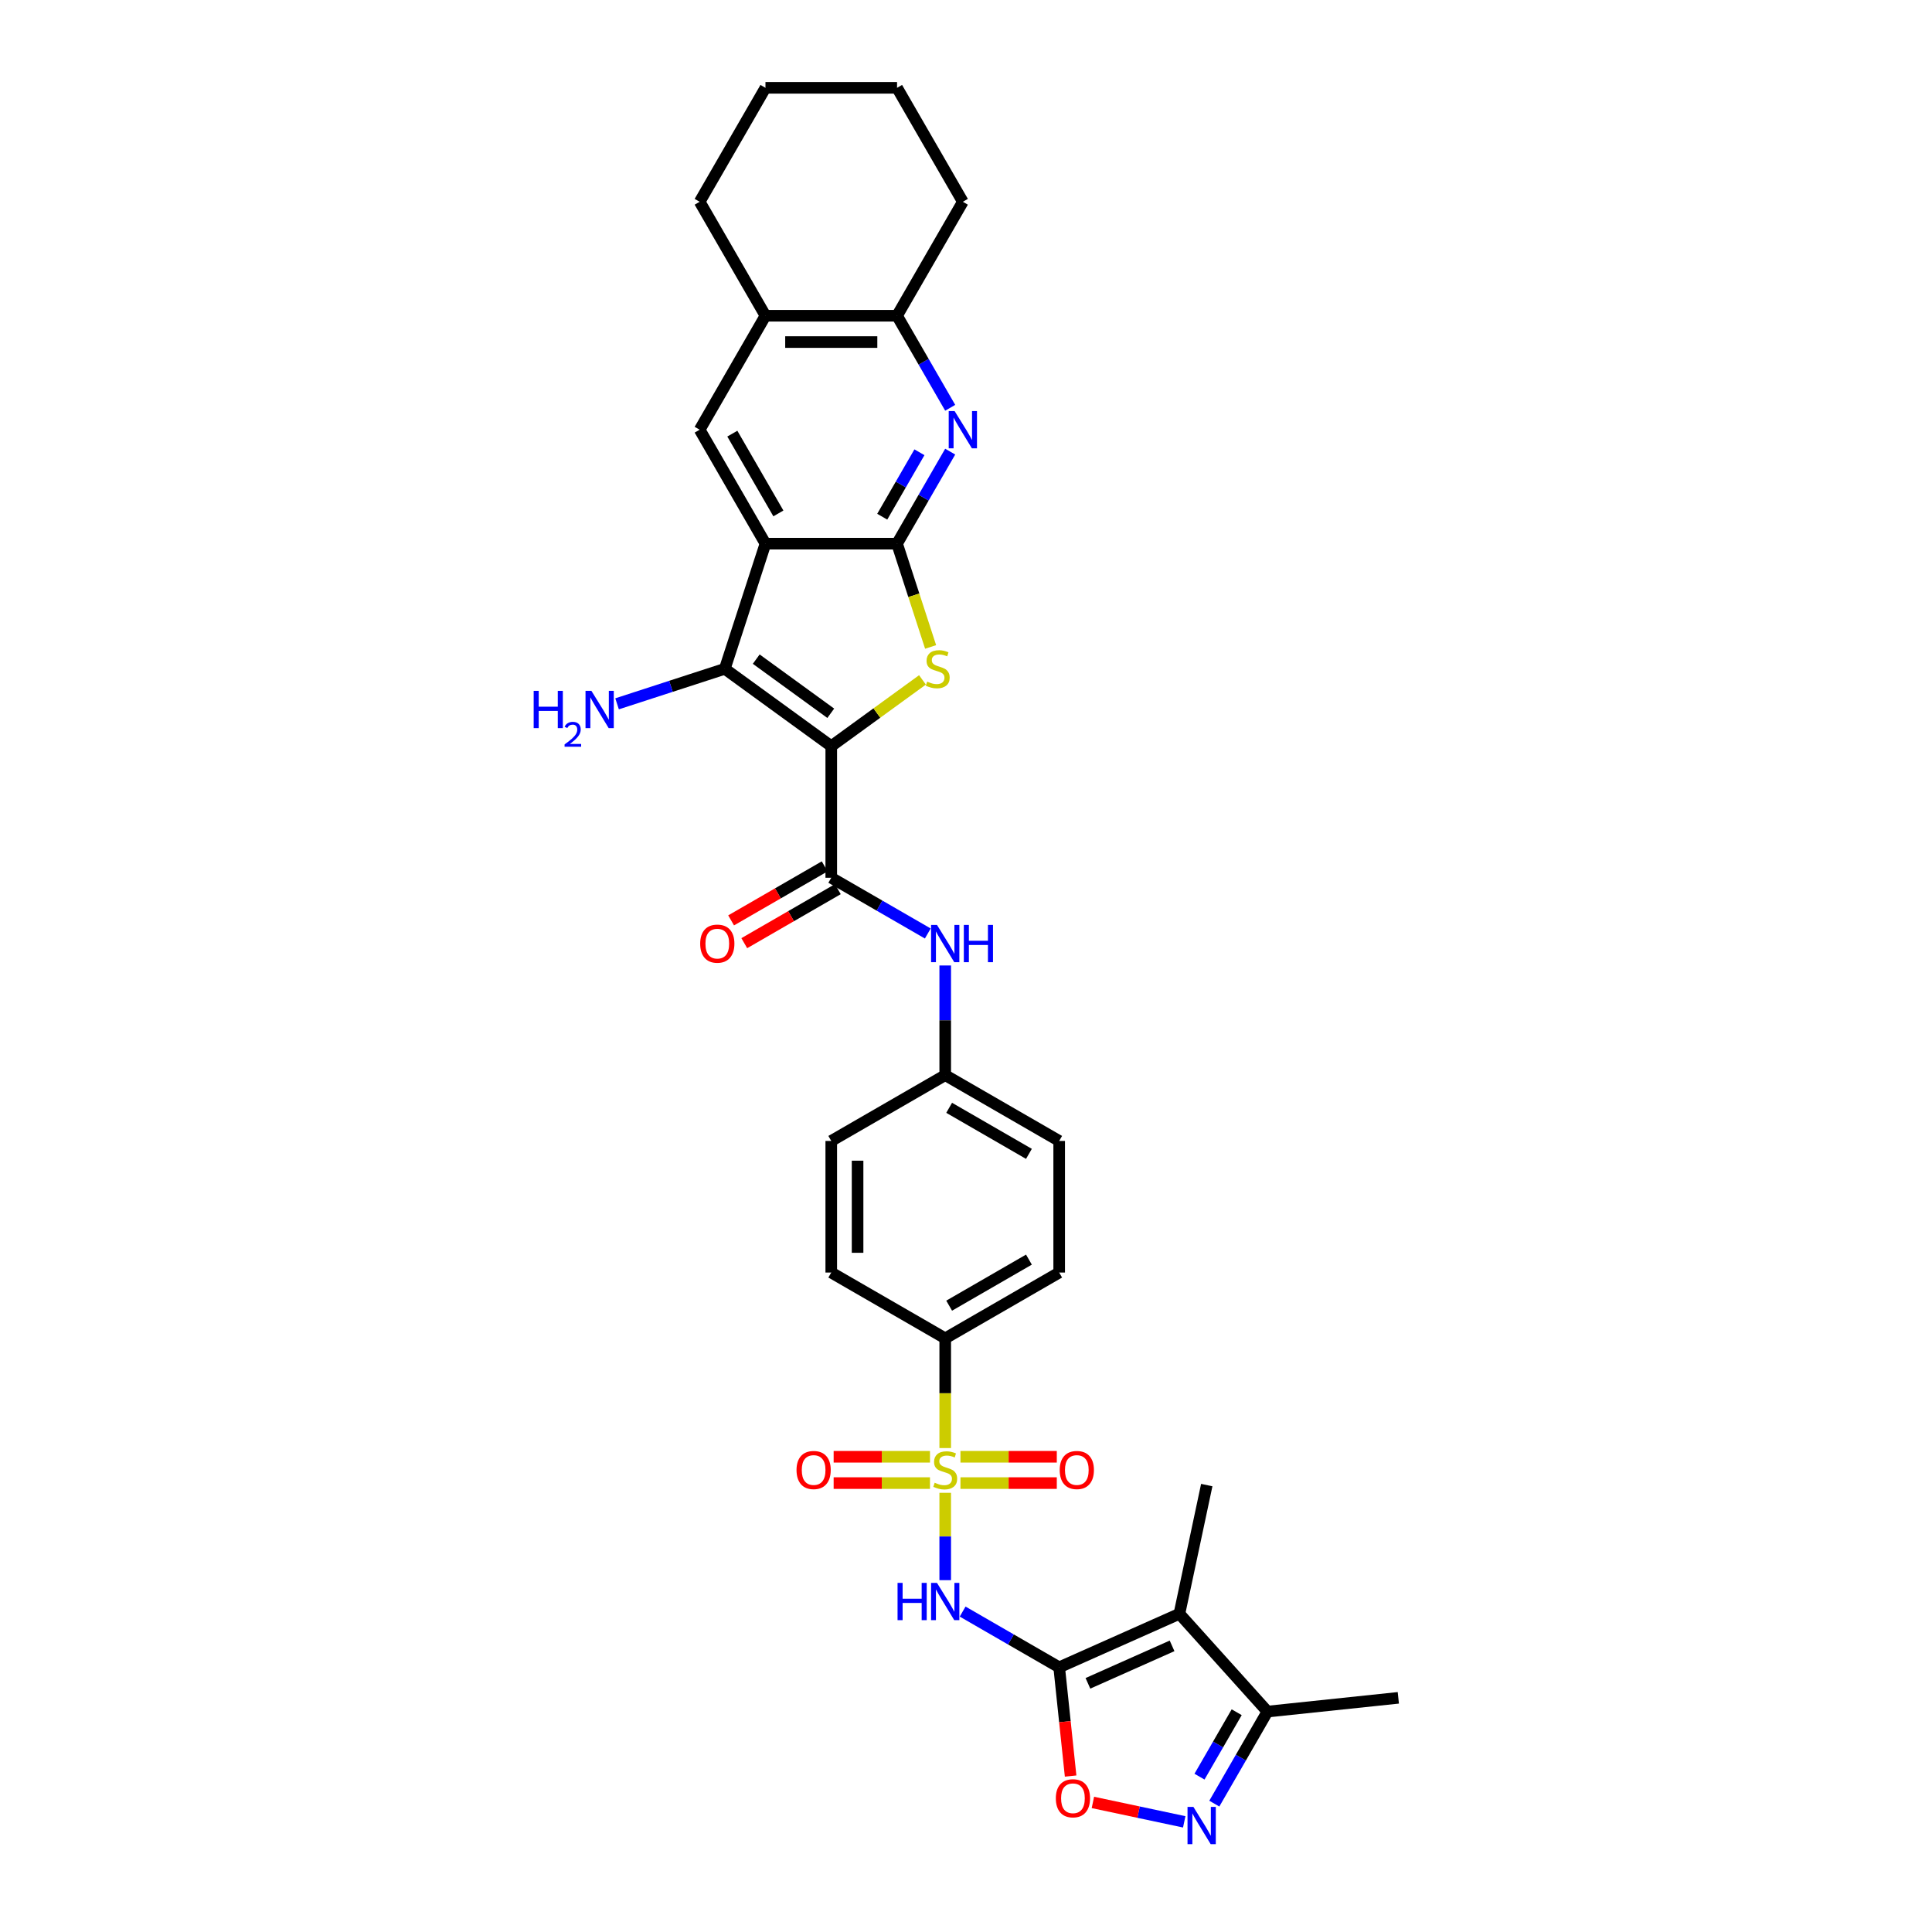 <?xml version='1.0' encoding='iso-8859-1'?>
<svg version='1.1' baseProfile='full'
              xmlns='http://www.w3.org/2000/svg'
                      xmlns:rdkit='http://www.rdkit.org/xml'
                      xmlns:xlink='http://www.w3.org/1999/xlink'
                  xml:space='preserve'
width='1000px' height='1000px' viewBox='0 0 1000 1000'>
<!-- END OF HEADER -->
<rect style='opacity:1.0;fill:#FFFFFF;stroke:none' width='1000' height='1000' x='0' y='0'> </rect>
<path class='bond-4' d='M 430.258,386.216 L 453.867,369.063' style='fill:none;fill-rule:evenodd;stroke:#000000;stroke-width:6px;stroke-linecap:butt;stroke-linejoin:miter;stroke-opacity:1' />
<path class='bond-4' d='M 453.867,369.063 L 477.475,351.911' style='fill:none;fill-rule:evenodd;stroke:#CCCC00;stroke-width:6px;stroke-linecap:butt;stroke-linejoin:miter;stroke-opacity:1' />
<path class='bond-5' d='M 430.258,386.216 L 375.155,346.18' style='fill:none;fill-rule:evenodd;stroke:#000000;stroke-width:6px;stroke-linecap:butt;stroke-linejoin:miter;stroke-opacity:1' />
<path class='bond-5' d='M 430,369.19 L 391.427,341.165' style='fill:none;fill-rule:evenodd;stroke:#000000;stroke-width:6px;stroke-linecap:butt;stroke-linejoin:miter;stroke-opacity:1' />
<path class='bond-8' d='M 430.258,386.216 L 430.258,454.328' style='fill:none;fill-rule:evenodd;stroke:#000000;stroke-width:6px;stroke-linecap:butt;stroke-linejoin:miter;stroke-opacity:1' />
<path class='bond-0' d='M 489.245,749.512 L 489.245,721.116' style='fill:none;fill-rule:evenodd;stroke:#CCCC00;stroke-width:6px;stroke-linecap:butt;stroke-linejoin:miter;stroke-opacity:1' />
<path class='bond-0' d='M 489.245,721.116 L 489.245,692.72' style='fill:none;fill-rule:evenodd;stroke:#000000;stroke-width:6px;stroke-linecap:butt;stroke-linejoin:miter;stroke-opacity:1' />
<path class='bond-6' d='M 489.245,772.67 L 489.245,795.282' style='fill:none;fill-rule:evenodd;stroke:#CCCC00;stroke-width:6px;stroke-linecap:butt;stroke-linejoin:miter;stroke-opacity:1' />
<path class='bond-6' d='M 489.245,795.282 L 489.245,817.893' style='fill:none;fill-rule:evenodd;stroke:#0000FF;stroke-width:6px;stroke-linecap:butt;stroke-linejoin:miter;stroke-opacity:1' />
<path class='bond-18' d='M 481.358,754.021 L 456.426,754.021' style='fill:none;fill-rule:evenodd;stroke:#CCCC00;stroke-width:6px;stroke-linecap:butt;stroke-linejoin:miter;stroke-opacity:1' />
<path class='bond-18' d='M 456.426,754.021 L 431.493,754.021' style='fill:none;fill-rule:evenodd;stroke:#FF0000;stroke-width:6px;stroke-linecap:butt;stroke-linejoin:miter;stroke-opacity:1' />
<path class='bond-18' d='M 481.358,767.644 L 456.426,767.644' style='fill:none;fill-rule:evenodd;stroke:#CCCC00;stroke-width:6px;stroke-linecap:butt;stroke-linejoin:miter;stroke-opacity:1' />
<path class='bond-18' d='M 456.426,767.644 L 431.493,767.644' style='fill:none;fill-rule:evenodd;stroke:#FF0000;stroke-width:6px;stroke-linecap:butt;stroke-linejoin:miter;stroke-opacity:1' />
<path class='bond-19' d='M 497.133,767.644 L 522.065,767.644' style='fill:none;fill-rule:evenodd;stroke:#CCCC00;stroke-width:6px;stroke-linecap:butt;stroke-linejoin:miter;stroke-opacity:1' />
<path class='bond-19' d='M 522.065,767.644 L 546.997,767.644' style='fill:none;fill-rule:evenodd;stroke:#FF0000;stroke-width:6px;stroke-linecap:butt;stroke-linejoin:miter;stroke-opacity:1' />
<path class='bond-19' d='M 497.133,754.021 L 522.065,754.021' style='fill:none;fill-rule:evenodd;stroke:#CCCC00;stroke-width:6px;stroke-linecap:butt;stroke-linejoin:miter;stroke-opacity:1' />
<path class='bond-19' d='M 522.065,754.021 L 546.997,754.021' style='fill:none;fill-rule:evenodd;stroke:#FF0000;stroke-width:6px;stroke-linecap:butt;stroke-linejoin:miter;stroke-opacity:1' />
<path class='bond-1' d='M 548.232,863 L 523.248,848.576' style='fill:none;fill-rule:evenodd;stroke:#000000;stroke-width:6px;stroke-linecap:butt;stroke-linejoin:miter;stroke-opacity:1' />
<path class='bond-1' d='M 523.248,848.576 L 498.263,834.151' style='fill:none;fill-rule:evenodd;stroke:#0000FF;stroke-width:6px;stroke-linecap:butt;stroke-linejoin:miter;stroke-opacity:1' />
<path class='bond-7' d='M 548.232,863 L 610.456,835.297' style='fill:none;fill-rule:evenodd;stroke:#000000;stroke-width:6px;stroke-linecap:butt;stroke-linejoin:miter;stroke-opacity:1' />
<path class='bond-7' d='M 563.106,871.29 L 606.663,851.897' style='fill:none;fill-rule:evenodd;stroke:#000000;stroke-width:6px;stroke-linecap:butt;stroke-linejoin:miter;stroke-opacity:1' />
<path class='bond-11' d='M 548.232,863 L 551.19,891.142' style='fill:none;fill-rule:evenodd;stroke:#000000;stroke-width:6px;stroke-linecap:butt;stroke-linejoin:miter;stroke-opacity:1' />
<path class='bond-11' d='M 551.19,891.142 L 554.148,919.283' style='fill:none;fill-rule:evenodd;stroke:#FF0000;stroke-width:6px;stroke-linecap:butt;stroke-linejoin:miter;stroke-opacity:1' />
<path class='bond-2' d='M 396.202,281.402 L 375.155,346.18' style='fill:none;fill-rule:evenodd;stroke:#000000;stroke-width:6px;stroke-linecap:butt;stroke-linejoin:miter;stroke-opacity:1' />
<path class='bond-12' d='M 396.202,281.402 L 362.146,222.415' style='fill:none;fill-rule:evenodd;stroke:#000000;stroke-width:6px;stroke-linecap:butt;stroke-linejoin:miter;stroke-opacity:1' />
<path class='bond-12' d='M 402.891,265.743 L 379.052,224.452' style='fill:none;fill-rule:evenodd;stroke:#000000;stroke-width:6px;stroke-linecap:butt;stroke-linejoin:miter;stroke-opacity:1' />
<path class='bond-33' d='M 396.202,281.402 L 464.314,281.402' style='fill:none;fill-rule:evenodd;stroke:#000000;stroke-width:6px;stroke-linecap:butt;stroke-linejoin:miter;stroke-opacity:1' />
<path class='bond-3' d='M 464.314,281.402 L 472.999,308.131' style='fill:none;fill-rule:evenodd;stroke:#000000;stroke-width:6px;stroke-linecap:butt;stroke-linejoin:miter;stroke-opacity:1' />
<path class='bond-3' d='M 472.999,308.131 L 481.684,334.86' style='fill:none;fill-rule:evenodd;stroke:#CCCC00;stroke-width:6px;stroke-linecap:butt;stroke-linejoin:miter;stroke-opacity:1' />
<path class='bond-9' d='M 464.314,281.402 L 478.067,257.582' style='fill:none;fill-rule:evenodd;stroke:#000000;stroke-width:6px;stroke-linecap:butt;stroke-linejoin:miter;stroke-opacity:1' />
<path class='bond-9' d='M 478.067,257.582 L 491.819,233.763' style='fill:none;fill-rule:evenodd;stroke:#0000FF;stroke-width:6px;stroke-linecap:butt;stroke-linejoin:miter;stroke-opacity:1' />
<path class='bond-9' d='M 456.643,267.445 L 466.269,250.771' style='fill:none;fill-rule:evenodd;stroke:#000000;stroke-width:6px;stroke-linecap:butt;stroke-linejoin:miter;stroke-opacity:1' />
<path class='bond-9' d='M 466.269,250.771 L 475.896,234.097' style='fill:none;fill-rule:evenodd;stroke:#0000FF;stroke-width:6px;stroke-linecap:butt;stroke-linejoin:miter;stroke-opacity:1' />
<path class='bond-21' d='M 375.155,346.18 L 347.274,355.239' style='fill:none;fill-rule:evenodd;stroke:#000000;stroke-width:6px;stroke-linecap:butt;stroke-linejoin:miter;stroke-opacity:1' />
<path class='bond-21' d='M 347.274,355.239 L 319.394,364.298' style='fill:none;fill-rule:evenodd;stroke:#0000FF;stroke-width:6px;stroke-linecap:butt;stroke-linejoin:miter;stroke-opacity:1' />
<path class='bond-13' d='M 610.456,835.297 L 656.031,885.914' style='fill:none;fill-rule:evenodd;stroke:#000000;stroke-width:6px;stroke-linecap:butt;stroke-linejoin:miter;stroke-opacity:1' />
<path class='bond-25' d='M 610.456,835.297 L 624.617,768.673' style='fill:none;fill-rule:evenodd;stroke:#000000;stroke-width:6px;stroke-linecap:butt;stroke-linejoin:miter;stroke-opacity:1' />
<path class='bond-14' d='M 430.258,454.328 L 455.243,468.752' style='fill:none;fill-rule:evenodd;stroke:#000000;stroke-width:6px;stroke-linecap:butt;stroke-linejoin:miter;stroke-opacity:1' />
<path class='bond-14' d='M 455.243,468.752 L 480.227,483.177' style='fill:none;fill-rule:evenodd;stroke:#0000FF;stroke-width:6px;stroke-linecap:butt;stroke-linejoin:miter;stroke-opacity:1' />
<path class='bond-20' d='M 426.853,448.429 L 402.638,462.409' style='fill:none;fill-rule:evenodd;stroke:#000000;stroke-width:6px;stroke-linecap:butt;stroke-linejoin:miter;stroke-opacity:1' />
<path class='bond-20' d='M 402.638,462.409 L 378.423,476.39' style='fill:none;fill-rule:evenodd;stroke:#FF0000;stroke-width:6px;stroke-linecap:butt;stroke-linejoin:miter;stroke-opacity:1' />
<path class='bond-20' d='M 433.664,460.226 L 409.449,474.207' style='fill:none;fill-rule:evenodd;stroke:#000000;stroke-width:6px;stroke-linecap:butt;stroke-linejoin:miter;stroke-opacity:1' />
<path class='bond-20' d='M 409.449,474.207 L 385.235,488.187' style='fill:none;fill-rule:evenodd;stroke:#FF0000;stroke-width:6px;stroke-linecap:butt;stroke-linejoin:miter;stroke-opacity:1' />
<path class='bond-16' d='M 491.819,211.068 L 478.067,187.248' style='fill:none;fill-rule:evenodd;stroke:#0000FF;stroke-width:6px;stroke-linecap:butt;stroke-linejoin:miter;stroke-opacity:1' />
<path class='bond-16' d='M 478.067,187.248 L 464.314,163.428' style='fill:none;fill-rule:evenodd;stroke:#000000;stroke-width:6px;stroke-linecap:butt;stroke-linejoin:miter;stroke-opacity:1' />
<path class='bond-10' d='M 612.957,942.984 L 589.318,937.959' style='fill:none;fill-rule:evenodd;stroke:#0000FF;stroke-width:6px;stroke-linecap:butt;stroke-linejoin:miter;stroke-opacity:1' />
<path class='bond-10' d='M 589.318,937.959 L 565.679,932.935' style='fill:none;fill-rule:evenodd;stroke:#FF0000;stroke-width:6px;stroke-linecap:butt;stroke-linejoin:miter;stroke-opacity:1' />
<path class='bond-37' d='M 628.527,933.553 L 642.279,909.734' style='fill:none;fill-rule:evenodd;stroke:#0000FF;stroke-width:6px;stroke-linecap:butt;stroke-linejoin:miter;stroke-opacity:1' />
<path class='bond-37' d='M 642.279,909.734 L 656.031,885.914' style='fill:none;fill-rule:evenodd;stroke:#000000;stroke-width:6px;stroke-linecap:butt;stroke-linejoin:miter;stroke-opacity:1' />
<path class='bond-37' d='M 620.855,919.596 L 630.482,902.922' style='fill:none;fill-rule:evenodd;stroke:#0000FF;stroke-width:6px;stroke-linecap:butt;stroke-linejoin:miter;stroke-opacity:1' />
<path class='bond-37' d='M 630.482,902.922 L 640.108,886.249' style='fill:none;fill-rule:evenodd;stroke:#000000;stroke-width:6px;stroke-linecap:butt;stroke-linejoin:miter;stroke-opacity:1' />
<path class='bond-17' d='M 362.146,222.415 L 396.202,163.428' style='fill:none;fill-rule:evenodd;stroke:#000000;stroke-width:6px;stroke-linecap:butt;stroke-linejoin:miter;stroke-opacity:1' />
<path class='bond-28' d='M 656.031,885.914 L 723.77,878.794' style='fill:none;fill-rule:evenodd;stroke:#000000;stroke-width:6px;stroke-linecap:butt;stroke-linejoin:miter;stroke-opacity:1' />
<path class='bond-24' d='M 489.245,499.731 L 489.245,528.114' style='fill:none;fill-rule:evenodd;stroke:#0000FF;stroke-width:6px;stroke-linecap:butt;stroke-linejoin:miter;stroke-opacity:1' />
<path class='bond-24' d='M 489.245,528.114 L 489.245,556.496' style='fill:none;fill-rule:evenodd;stroke:#000000;stroke-width:6px;stroke-linecap:butt;stroke-linejoin:miter;stroke-opacity:1' />
<path class='bond-15' d='M 489.245,692.72 L 548.232,658.664' style='fill:none;fill-rule:evenodd;stroke:#000000;stroke-width:6px;stroke-linecap:butt;stroke-linejoin:miter;stroke-opacity:1' />
<path class='bond-15' d='M 491.282,675.814 L 532.573,651.975' style='fill:none;fill-rule:evenodd;stroke:#000000;stroke-width:6px;stroke-linecap:butt;stroke-linejoin:miter;stroke-opacity:1' />
<path class='bond-35' d='M 489.245,692.72 L 430.258,658.664' style='fill:none;fill-rule:evenodd;stroke:#000000;stroke-width:6px;stroke-linecap:butt;stroke-linejoin:miter;stroke-opacity:1' />
<path class='bond-29' d='M 464.314,163.428 L 498.371,104.441' style='fill:none;fill-rule:evenodd;stroke:#000000;stroke-width:6px;stroke-linecap:butt;stroke-linejoin:miter;stroke-opacity:1' />
<path class='bond-34' d='M 464.314,163.428 L 396.202,163.428' style='fill:none;fill-rule:evenodd;stroke:#000000;stroke-width:6px;stroke-linecap:butt;stroke-linejoin:miter;stroke-opacity:1' />
<path class='bond-34' d='M 454.098,177.051 L 406.419,177.051' style='fill:none;fill-rule:evenodd;stroke:#000000;stroke-width:6px;stroke-linecap:butt;stroke-linejoin:miter;stroke-opacity:1' />
<path class='bond-30' d='M 396.202,163.428 L 362.146,104.441' style='fill:none;fill-rule:evenodd;stroke:#000000;stroke-width:6px;stroke-linecap:butt;stroke-linejoin:miter;stroke-opacity:1' />
<path class='bond-22' d='M 548.232,658.664 L 548.232,590.552' style='fill:none;fill-rule:evenodd;stroke:#000000;stroke-width:6px;stroke-linecap:butt;stroke-linejoin:miter;stroke-opacity:1' />
<path class='bond-23' d='M 430.258,658.664 L 430.258,590.552' style='fill:none;fill-rule:evenodd;stroke:#000000;stroke-width:6px;stroke-linecap:butt;stroke-linejoin:miter;stroke-opacity:1' />
<path class='bond-23' d='M 443.881,648.447 L 443.881,600.769' style='fill:none;fill-rule:evenodd;stroke:#000000;stroke-width:6px;stroke-linecap:butt;stroke-linejoin:miter;stroke-opacity:1' />
<path class='bond-26' d='M 489.245,556.496 L 430.258,590.552' style='fill:none;fill-rule:evenodd;stroke:#000000;stroke-width:6px;stroke-linecap:butt;stroke-linejoin:miter;stroke-opacity:1' />
<path class='bond-27' d='M 489.245,556.496 L 548.232,590.552' style='fill:none;fill-rule:evenodd;stroke:#000000;stroke-width:6px;stroke-linecap:butt;stroke-linejoin:miter;stroke-opacity:1' />
<path class='bond-27' d='M 491.282,573.402 L 532.573,597.241' style='fill:none;fill-rule:evenodd;stroke:#000000;stroke-width:6px;stroke-linecap:butt;stroke-linejoin:miter;stroke-opacity:1' />
<path class='bond-31' d='M 498.371,104.441 L 464.314,45.455' style='fill:none;fill-rule:evenodd;stroke:#000000;stroke-width:6px;stroke-linecap:butt;stroke-linejoin:miter;stroke-opacity:1' />
<path class='bond-32' d='M 362.146,104.441 L 396.202,45.455' style='fill:none;fill-rule:evenodd;stroke:#000000;stroke-width:6px;stroke-linecap:butt;stroke-linejoin:miter;stroke-opacity:1' />
<path class='bond-36' d='M 464.314,45.455 L 396.202,45.455' style='fill:none;fill-rule:evenodd;stroke:#000000;stroke-width:6px;stroke-linecap:butt;stroke-linejoin:miter;stroke-opacity:1' />
<path  class='atom-1' d='M 483.796 767.453
Q 484.014 767.535, 484.913 767.916
Q 485.812 768.297, 486.793 768.543
Q 487.801 768.761, 488.782 768.761
Q 490.607 768.761, 491.67 767.889
Q 492.733 766.99, 492.733 765.437
Q 492.733 764.374, 492.188 763.72
Q 491.67 763.066, 490.853 762.712
Q 490.035 762.358, 488.673 761.949
Q 486.957 761.432, 485.921 760.941
Q 484.913 760.451, 484.178 759.416
Q 483.469 758.38, 483.469 756.637
Q 483.469 754.212, 485.104 752.713
Q 486.766 751.215, 490.035 751.215
Q 492.269 751.215, 494.803 752.277
L 494.177 754.375
Q 491.861 753.422, 490.117 753.422
Q 488.237 753.422, 487.202 754.212
Q 486.167 754.975, 486.194 756.31
Q 486.194 757.345, 486.711 757.972
Q 487.256 758.598, 488.019 758.952
Q 488.809 759.307, 490.117 759.715
Q 491.861 760.26, 492.896 760.805
Q 493.931 761.35, 494.667 762.467
Q 495.43 763.557, 495.43 765.437
Q 495.43 768.107, 493.632 769.551
Q 491.861 770.967, 488.891 770.967
Q 487.175 770.967, 485.867 770.586
Q 484.586 770.232, 483.061 769.605
L 483.796 767.453
' fill='#CCCC00'/>
<path  class='atom-5' d='M 479.913 352.801
Q 480.131 352.883, 481.03 353.264
Q 481.929 353.645, 482.91 353.891
Q 483.918 354.109, 484.899 354.109
Q 486.724 354.109, 487.787 353.237
Q 488.85 352.338, 488.85 350.785
Q 488.85 349.722, 488.305 349.068
Q 487.787 348.414, 486.97 348.06
Q 486.152 347.706, 484.79 347.297
Q 483.074 346.78, 482.038 346.289
Q 481.03 345.799, 480.295 344.764
Q 479.586 343.728, 479.586 341.985
Q 479.586 339.56, 481.221 338.061
Q 482.883 336.563, 486.152 336.563
Q 488.386 336.563, 490.92 337.625
L 490.294 339.723
Q 487.978 338.77, 486.234 338.77
Q 484.354 338.77, 483.319 339.56
Q 482.284 340.323, 482.311 341.658
Q 482.311 342.693, 482.828 343.32
Q 483.373 343.946, 484.136 344.3
Q 484.926 344.655, 486.234 345.063
Q 487.978 345.608, 489.013 346.153
Q 490.048 346.698, 490.784 347.815
Q 491.547 348.905, 491.547 350.785
Q 491.547 353.455, 489.749 354.899
Q 487.978 356.315, 485.008 356.315
Q 483.292 356.315, 481.984 355.934
Q 480.703 355.58, 479.178 354.953
L 479.913 352.801
' fill='#CCCC00'/>
<path  class='atom-7' d='M 464.575 819.3
L 467.191 819.3
L 467.191 827.5
L 477.053 827.5
L 477.053 819.3
L 479.669 819.3
L 479.669 838.589
L 477.053 838.589
L 477.053 829.68
L 467.191 829.68
L 467.191 838.589
L 464.575 838.589
L 464.575 819.3
' fill='#0000FF'/>
<path  class='atom-7' d='M 484.981 819.3
L 491.302 829.517
Q 491.929 830.525, 492.937 832.35
Q 493.945 834.175, 493.999 834.284
L 493.999 819.3
L 496.56 819.3
L 496.56 838.589
L 493.918 838.589
L 487.134 827.419
Q 486.344 826.111, 485.499 824.612
Q 484.682 823.114, 484.437 822.651
L 484.437 838.589
L 481.93 838.589
L 481.93 819.3
L 484.981 819.3
' fill='#0000FF'/>
<path  class='atom-10' d='M 494.107 212.77
L 500.427 222.987
Q 501.054 223.995, 502.062 225.821
Q 503.07 227.646, 503.125 227.755
L 503.125 212.77
L 505.686 212.77
L 505.686 232.06
L 503.043 232.06
L 496.259 220.889
Q 495.469 219.582, 494.624 218.083
Q 493.807 216.585, 493.562 216.121
L 493.562 232.06
L 491.055 232.06
L 491.055 212.77
L 494.107 212.77
' fill='#0000FF'/>
<path  class='atom-11' d='M 617.712 935.256
L 624.032 945.473
Q 624.659 946.481, 625.667 948.306
Q 626.675 950.132, 626.73 950.241
L 626.73 935.256
L 629.291 935.256
L 629.291 954.545
L 626.648 954.545
L 619.864 943.375
Q 619.074 942.067, 618.229 940.569
Q 617.412 939.07, 617.167 938.607
L 617.167 954.545
L 614.66 954.545
L 614.66 935.256
L 617.712 935.256
' fill='#0000FF'/>
<path  class='atom-12' d='M 546.497 930.794
Q 546.497 926.162, 548.786 923.574
Q 551.074 920.986, 555.352 920.986
Q 559.629 920.986, 561.918 923.574
Q 564.206 926.162, 564.206 930.794
Q 564.206 935.48, 561.89 938.15
Q 559.575 940.793, 555.352 940.793
Q 551.102 940.793, 548.786 938.15
Q 546.497 935.507, 546.497 930.794
M 555.352 938.613
Q 558.294 938.613, 559.874 936.652
Q 561.482 934.663, 561.482 930.794
Q 561.482 927.007, 559.874 925.1
Q 558.294 923.165, 555.352 923.165
Q 552.409 923.165, 550.802 925.073
Q 549.222 926.98, 549.222 930.794
Q 549.222 934.69, 550.802 936.652
Q 552.409 938.613, 555.352 938.613
' fill='#FF0000'/>
<path  class='atom-15' d='M 484.981 478.739
L 491.302 488.956
Q 491.929 489.964, 492.937 491.789
Q 493.945 493.615, 493.999 493.724
L 493.999 478.739
L 496.56 478.739
L 496.56 498.028
L 493.918 498.028
L 487.134 486.858
Q 486.344 485.55, 485.499 484.052
Q 484.682 482.553, 484.437 482.09
L 484.437 498.028
L 481.93 498.028
L 481.93 478.739
L 484.981 478.739
' fill='#0000FF'/>
<path  class='atom-15' d='M 498.876 478.739
L 501.492 478.739
L 501.492 486.94
L 511.354 486.94
L 511.354 478.739
L 513.97 478.739
L 513.97 498.028
L 511.354 498.028
L 511.354 489.119
L 501.492 489.119
L 501.492 498.028
L 498.876 498.028
L 498.876 478.739
' fill='#0000FF'/>
<path  class='atom-19' d='M 412.279 760.887
Q 412.279 756.255, 414.567 753.667
Q 416.856 751.079, 421.133 751.079
Q 425.411 751.079, 427.699 753.667
Q 429.988 756.255, 429.988 760.887
Q 429.988 765.573, 427.672 768.243
Q 425.356 770.886, 421.133 770.886
Q 416.883 770.886, 414.567 768.243
Q 412.279 765.6, 412.279 760.887
M 421.133 768.706
Q 424.076 768.706, 425.656 766.744
Q 427.263 764.756, 427.263 760.887
Q 427.263 757.1, 425.656 755.193
Q 424.076 753.258, 421.133 753.258
Q 418.191 753.258, 416.583 755.165
Q 415.003 757.073, 415.003 760.887
Q 415.003 764.783, 416.583 766.744
Q 418.191 768.706, 421.133 768.706
' fill='#FF0000'/>
<path  class='atom-20' d='M 548.503 760.887
Q 548.503 756.255, 550.791 753.667
Q 553.08 751.079, 557.357 751.079
Q 561.635 751.079, 563.923 753.667
Q 566.212 756.255, 566.212 760.887
Q 566.212 765.573, 563.896 768.243
Q 561.58 770.886, 557.357 770.886
Q 553.107 770.886, 550.791 768.243
Q 548.503 765.6, 548.503 760.887
M 557.357 768.706
Q 560.3 768.706, 561.88 766.744
Q 563.487 764.756, 563.487 760.887
Q 563.487 757.1, 561.88 755.193
Q 560.3 753.258, 557.357 753.258
Q 554.415 753.258, 552.807 755.165
Q 551.227 757.073, 551.227 760.887
Q 551.227 764.783, 552.807 766.744
Q 554.415 768.706, 557.357 768.706
' fill='#FF0000'/>
<path  class='atom-21' d='M 362.417 488.438
Q 362.417 483.807, 364.706 481.218
Q 366.994 478.63, 371.272 478.63
Q 375.549 478.63, 377.838 481.218
Q 380.126 483.807, 380.126 488.438
Q 380.126 493.124, 377.81 495.794
Q 375.495 498.437, 371.272 498.437
Q 367.021 498.437, 364.706 495.794
Q 362.417 493.152, 362.417 488.438
M 371.272 496.258
Q 374.214 496.258, 375.794 494.296
Q 377.402 492.307, 377.402 488.438
Q 377.402 484.651, 375.794 482.744
Q 374.214 480.81, 371.272 480.81
Q 368.329 480.81, 366.722 482.717
Q 365.141 484.624, 365.141 488.438
Q 365.141 492.334, 366.722 494.296
Q 368.329 496.258, 371.272 496.258
' fill='#FF0000'/>
<path  class='atom-22' d='M 276.23 357.583
L 278.845 357.583
L 278.845 365.784
L 288.708 365.784
L 288.708 357.583
L 291.323 357.583
L 291.323 376.873
L 288.708 376.873
L 288.708 367.964
L 278.845 367.964
L 278.845 376.873
L 276.23 376.873
L 276.23 357.583
' fill='#0000FF'/>
<path  class='atom-22' d='M 292.258 376.196
Q 292.726 374.991, 293.841 374.326
Q 294.955 373.643, 296.502 373.643
Q 298.426 373.643, 299.505 374.686
Q 300.584 375.729, 300.584 377.581
Q 300.584 379.469, 299.181 381.231
Q 297.797 382.993, 294.92 385.079
L 300.799 385.079
L 300.799 386.517
L 292.222 386.517
L 292.222 385.313
Q 294.596 383.622, 295.998 382.364
Q 297.419 381.105, 298.102 379.972
Q 298.786 378.839, 298.786 377.671
Q 298.786 376.448, 298.174 375.764
Q 297.563 375.081, 296.502 375.081
Q 295.477 375.081, 294.794 375.495
Q 294.11 375.908, 293.625 376.825
L 292.258 376.196
' fill='#0000FF'/>
<path  class='atom-22' d='M 306.112 357.583
L 312.433 367.8
Q 313.06 368.808, 314.068 370.634
Q 315.076 372.459, 315.13 372.568
L 315.13 357.583
L 317.691 357.583
L 317.691 376.873
L 315.049 376.873
L 308.265 365.702
Q 307.474 364.395, 306.63 362.896
Q 305.813 361.398, 305.567 360.935
L 305.567 376.873
L 303.061 376.873
L 303.061 357.583
L 306.112 357.583
' fill='#0000FF'/>
</svg>

